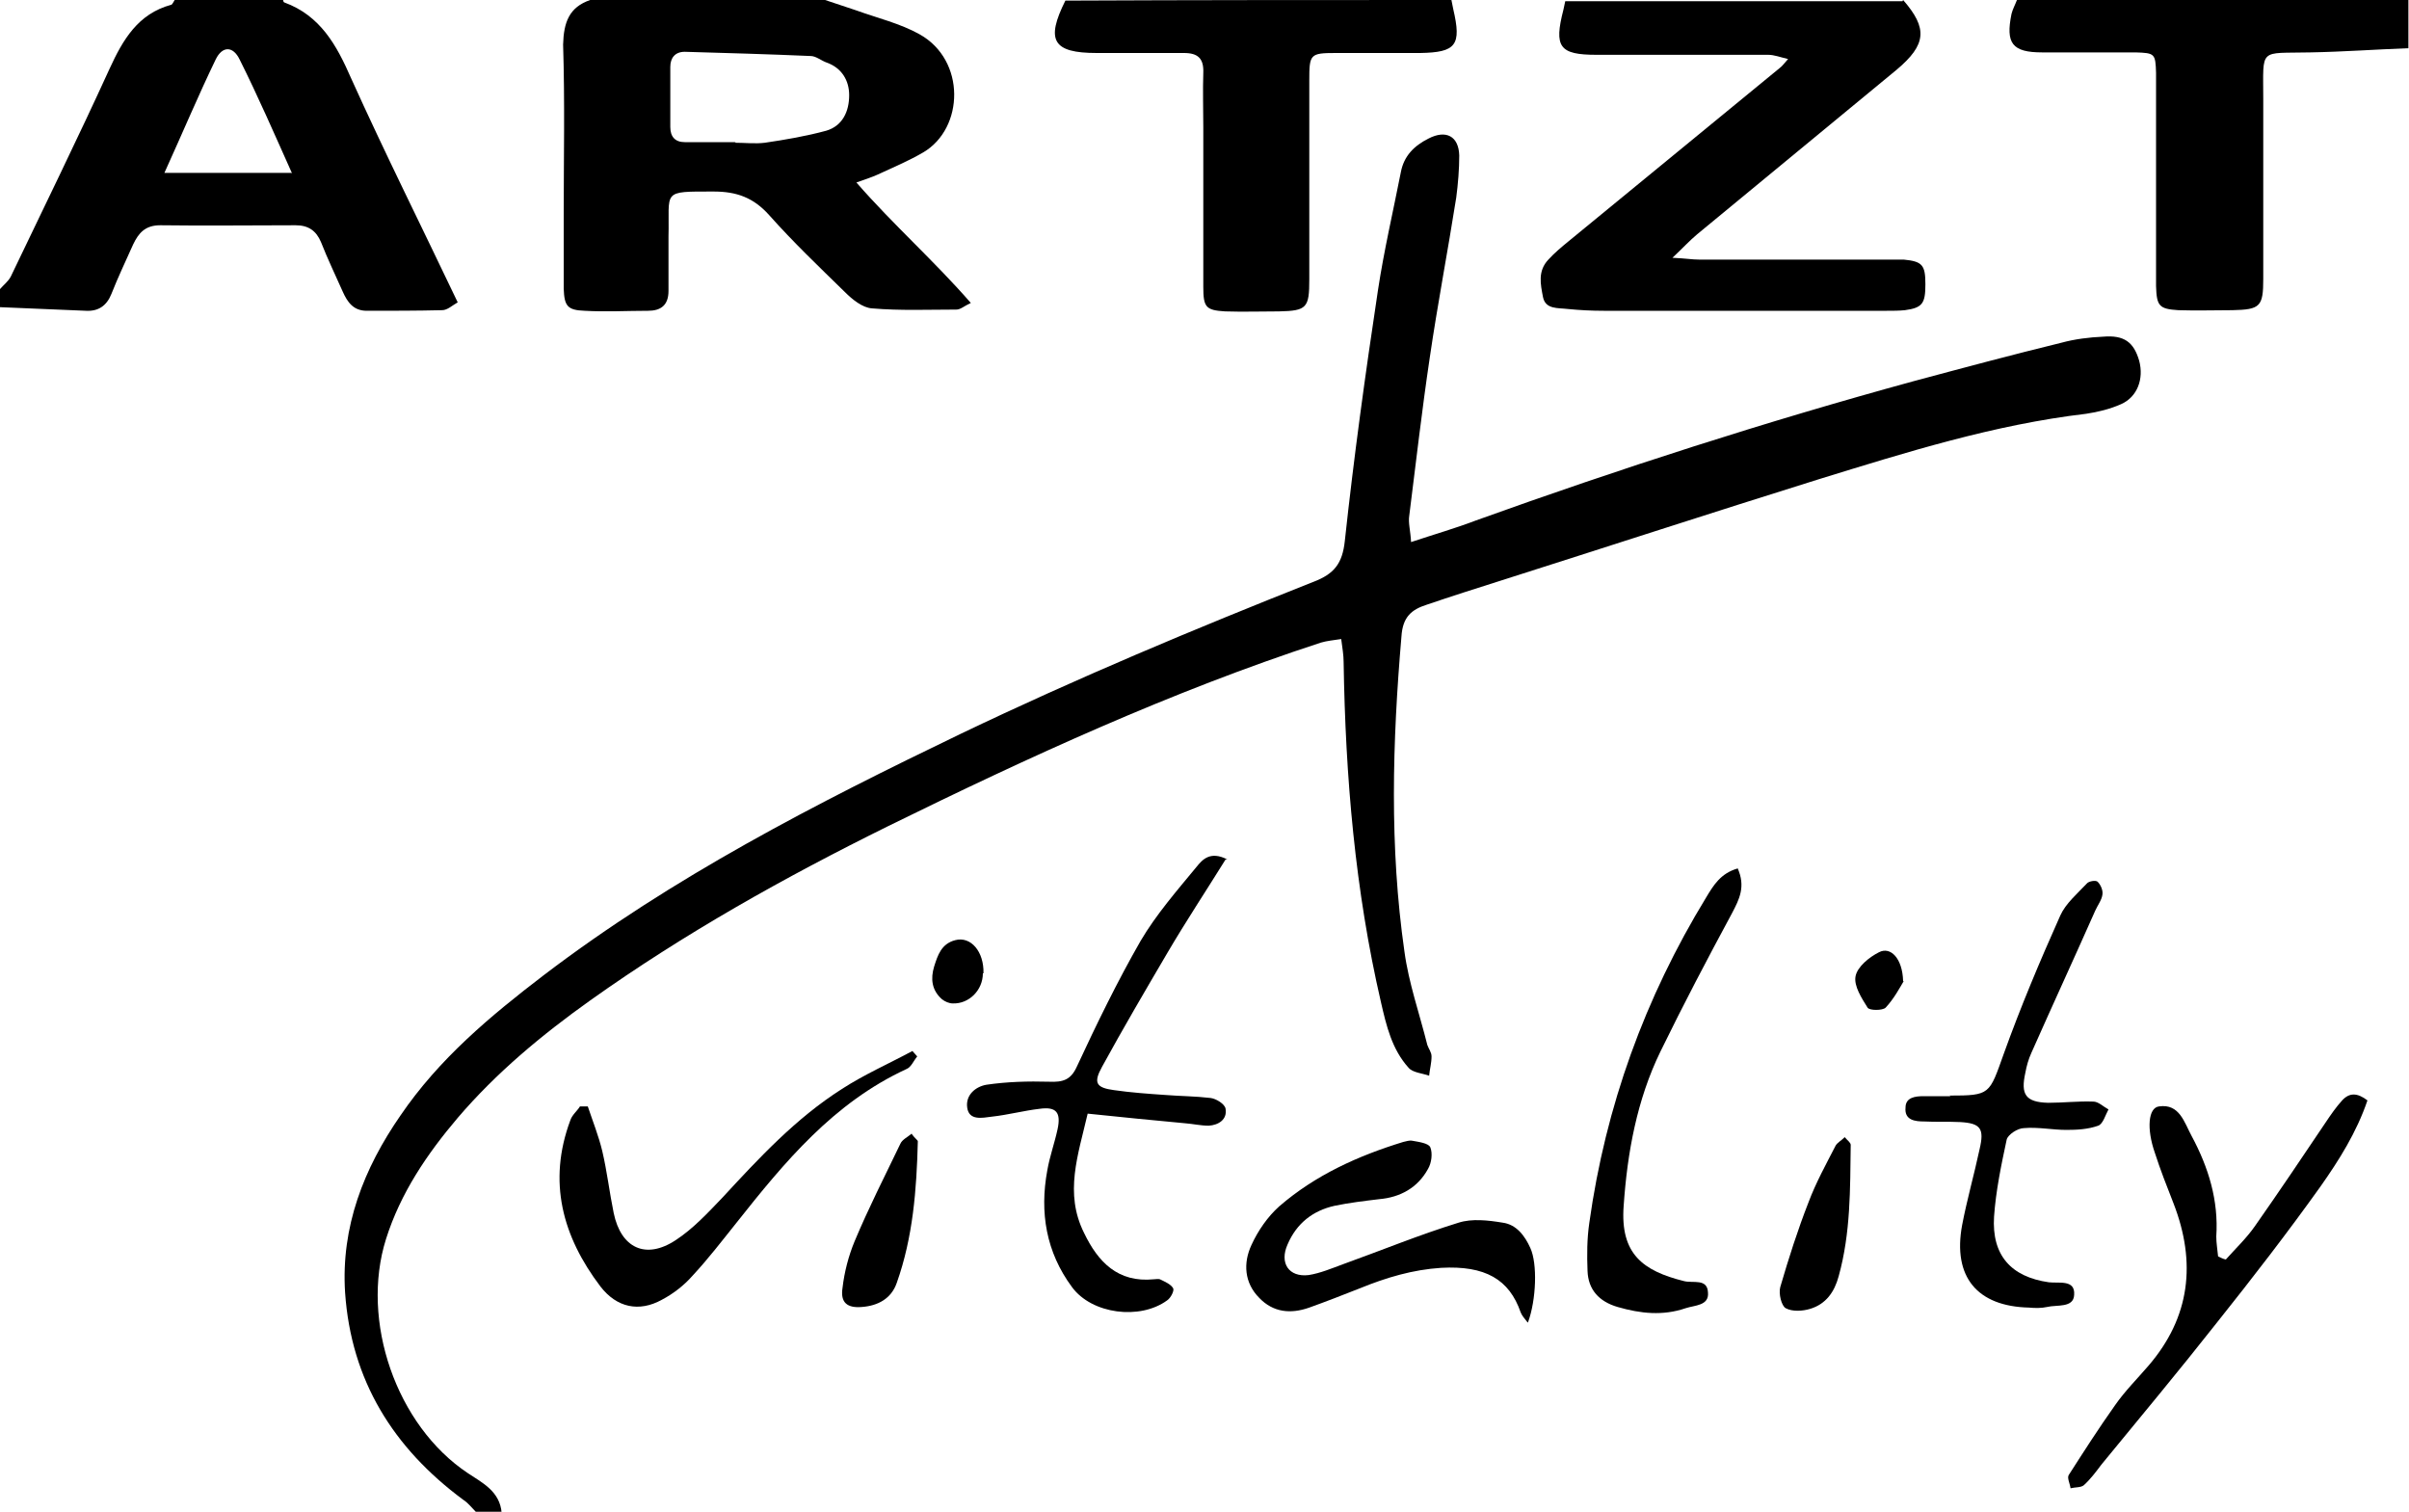 <?xml version="1.0" encoding="UTF-8"?>
<svg xmlns="http://www.w3.org/2000/svg" version="1.1" viewBox="0 0 400 251">
  <g>
    <g id="Ebene_1">
      <g id="zmsPjB">
        <g>
          <path d="M79,251c-.7-.7-1.3-1.5-2.1-2-11.6-8.6-18.6-19.8-19.6-34.4-.7-10.9,3.1-20.6,9.2-29.4,6.4-9.4,14.9-16.5,23.8-23.3,21.4-16.3,45.2-28.5,69.3-40.1,19.2-9.2,38.8-17.4,58.5-25.2,3.4-1.3,4.8-3,5.2-6.8,1.5-13.9,3.4-27.7,5.5-41.6,1-6.6,2.5-13,3.8-19.6.5-2.7,2.2-4.4,4.6-5.6,2.9-1.5,5-.4,5.1,2.8,0,2.3-.2,4.7-.5,7-1.4,8.9-3.1,17.7-4.4,26.6-1.3,8.7-2.3,17.5-3.4,26.2-.2,1.2.2,2.5.3,4.4,3.9-1.3,7.4-2.3,10.8-3.6,23.9-8.6,48.1-16.4,72.6-23.1,8.2-2.2,16.4-4.4,24.6-6.4,2.2-.6,4.6-.9,6.9-1,3.5-.3,5.1.9,6,4,.8,3-.3,6-3,7.2-1.8.8-3.8,1.3-5.8,1.6-15.3,1.8-29.9,6.4-44.5,10.9-17.6,5.5-35.1,11.2-52.7,16.8-4.1,1.3-8.2,2.6-12.3,4-2.5.8-4,2-4.2,5.3-1.5,17.5-2,34.9.5,52.3.7,5.2,2.5,10.3,3.8,15.5.2.6.7,1.2.7,1.9,0,1.1-.3,2.1-.4,3.2-1.1-.4-2.7-.5-3.4-1.3-2.8-3.1-3.7-7-4.6-10.9-4.3-18.6-5.9-37.4-6.2-56.5,0-1.1-.2-2.3-.4-3.8-1.3.2-2.4.3-3.4.6-24.8,8.1-48.5,19-71.9,30.5-17.2,8.5-33.8,17.8-49.4,28.9-8,5.7-15.6,12-22,19.5-5.1,6-9.5,12.5-11.9,20.1-4.3,13.6,1.7,31,13.6,38.9,2.4,1.6,5.3,3,5.6,6.6h-4Z"></path>
          <path d="M137,0c1.7.6,3.4,1.1,5.1,1.7,3.6,1.3,7.4,2.2,10.6,4,7.7,4.3,7.4,15.6.6,19.6-2.4,1.4-5,2.5-7.6,3.7-.9.4-1.8.7-3.5,1.3,6.2,7.1,12.9,13,19,20-1.1.5-1.7,1.1-2.4,1.1-4.7,0-9.3.2-14-.2-1.6-.1-3.3-1.5-4.5-2.7-4.3-4.2-8.6-8.3-12.6-12.8-2.6-2.9-5.4-3.9-9.2-3.9-8.8,0-7.3-.2-7.5,7.5,0,3,0,6,0,9,0,2.4-1.3,3.3-3.4,3.3-3.5,0-7,.2-10.5,0-2.9-.1-3.4-.8-3.5-3.7,0-4,0-8,0-12,0-9.5.2-19-.1-28.5C93.6,3.7,94.5,1.2,98,0,111,0,124,0,137,0ZM122,23.7s0,0,0,0c1.7,0,3.4.2,5,0,3.4-.5,6.9-1.1,10.2-2,2.7-.8,3.8-3.2,3.8-5.9,0-2.4-1.2-4.5-3.7-5.4-.9-.3-1.8-1.1-2.7-1.1-6.9-.3-13.9-.5-20.9-.7-1.6,0-2.4,1-2.4,2.5,0,3.3,0,6.6,0,10,0,1.6.8,2.5,2.4,2.5,2.8,0,5.6,0,8.5,0Z"></path>
          <path d="M47,0c0,.1.1.4.2.4,6,2.2,8.7,7.1,11.1,12.6,5.6,12.4,11.7,24.6,17.7,37.2-.9.5-1.7,1.3-2.6,1.3-4.2.1-8.3.1-12.5.1-2.2,0-3.2-1.4-4-3.2-1.2-2.7-2.5-5.4-3.6-8.2-.8-1.9-2.1-2.8-4.2-2.8-7.5,0-15,.1-22.5,0-2.5,0-3.6,1.3-4.5,3.2-1.2,2.7-2.5,5.4-3.6,8.2-.8,2-2.2,2.9-4.2,2.8C9.6,51.4,4.8,51.2,0,51,0,50,0,49,0,48c.6-.7,1.4-1.3,1.8-2.1,5.5-11.5,11.1-22.9,16.4-34.5,2.2-4.8,4.7-9.1,10.2-10.6.2,0,.4-.5.6-.8,6,0,12,0,18,0ZM48.5,28.8c-3-6.7-5.7-12.9-8.7-18.9-1.1-2.3-2.9-2.3-4,0-2.9,6-5.5,12.2-8.5,18.8h21.1Z"></path>
          <path d="M316,0c4.1,4.7,3.9,7.4-1.1,11.6-11,9.1-22.1,18.2-33.1,27.3-1.2,1-2.3,2.2-4.1,3.9,2.2.1,3.3.3,4.4.3,10.2,0,20.3,0,30.5,0,1.2,0,2.3,0,3.5,0,3.1.3,3.6.9,3.6,4.1,0,3.2-.5,3.9-3.4,4.3-1,.1-2,.1-3,.1-15.7,0-31.3,0-47,0-2,0-4-.1-6-.3-1.6-.2-3.7.1-4.1-2-.4-2.1-.9-4.3.9-6.2,1-1.1,2.2-2.1,3.3-3,11.7-9.6,23.4-19.2,35.1-28.8.4-.3.7-.7,1.4-1.5-1.3-.3-2.3-.7-3.3-.7-9.5,0-19,0-28.5,0-6.2,0-7.1-1.3-5.5-7.5.1-.5.2-1,.3-1.4,18.7,0,37.3,0,56,0Z"></path>
          <path d="M400,8c-5.5.2-10.9.6-16.4.7-8.6.2-7.8-.9-7.8,7.7,0,10,0,20,0,29.9,0,4.6-.5,5.1-5.1,5.2-3,0-6,.1-9,0-3.2-.2-3.6-.7-3.7-4,0-11,0-22,0-32.9,0-.8,0-1.7,0-2.5-.1-3.2-.2-3.3-3.4-3.4-5.2,0-10.3,0-15.5,0-5,0-6.1-1.5-5.1-6.4.2-.8.6-1.5.9-2.3,21.7,0,43.3,0,65,0v8Z"></path>
          <path d="M241,0c.1.5.2,1,.3,1.5,1.4,6,.5,7.2-5.5,7.3-4.7,0-9.3,0-14,0-4.3,0-4.4.2-4.4,4.6,0,11,0,22,0,33,0,4.7-.4,5.2-5,5.3-3,0-6,.1-9,0-3.2-.2-3.6-.7-3.6-4.1,0-8.8,0-17.7,0-26.5,0-3-.1-6,0-9,.1-2.4-.9-3.3-3.2-3.3-4.8,0-9.7,0-14.5,0-7.3,0-8.5-2.1-5.2-8.7C198.3,0,219.7,0,241,0Z"></path>
          <path d="M203.5,142.7c-3.3,5.3-6.6,10.3-9.6,15.4-3.7,6.3-7.4,12.6-10.9,19-1.5,2.7-1,3.5,2,3.9,2.8.4,5.6.6,8.5.8,2.5.2,5,.2,7.5.5.9.1,2.4,1,2.5,1.8.3,1.8-1.2,2.7-2.8,2.8-1.3,0-2.6-.3-3.9-.4-5.3-.5-10.5-1-16.2-1.6-1.6,6.9-3.9,13.2-.6,19.8,2.3,4.8,5.6,8.3,11.6,7.7.3,0,.7-.1,1,0,.8.4,1.8.8,2.2,1.5.2.4-.4,1.6-1,2-4.5,3.3-12.5,2.3-15.8-2.2-4.3-5.8-5.4-12.4-4.1-19.4.4-2.3,1.2-4.5,1.7-6.8.6-2.8-.2-3.8-3-3.4-2.6.3-5.2,1-7.9,1.3-1.6.2-3.8.7-4.1-1.5-.3-2.1,1.4-3.5,3.2-3.8,3.4-.5,6.9-.6,10.4-.5,2.3.1,3.6-.3,4.6-2.5,3.3-7.1,6.7-14.1,10.6-20.9,2.6-4.4,6-8.3,9.3-12.3.9-1.1,2.2-2.7,5.1-1.2Z"></path>
          <path d="M369.6,209.1c1.6-1.8,3.4-3.5,4.8-5.5,4-5.7,7.9-11.5,11.8-17.3.8-1.2,1.7-2.5,2.7-3.6,1.2-1.3,2.5-1.3,4.2,0-1.8,5.3-4.7,9.9-7.8,14.3-5.5,7.7-11.3,15.2-17.2,22.6-6.3,8-12.8,15.8-19.2,23.6-.9,1.2-1.8,2.4-2.9,3.4-.5.4-1.4.3-2.2.5-.1-.8-.6-1.7-.3-2.2,2.5-3.9,5-7.8,7.7-11.6,1.6-2.3,3.6-4.3,5.5-6.5,7-8.1,8-17.2,4.2-27-1.1-2.8-2.2-5.6-3.1-8.4-1.4-4-1.1-7.5.7-7.7,3.4-.5,4.2,2.7,5.4,4.9,2.8,5.2,4.5,10.7,4.1,16.7,0,1.1.2,2.2.3,3.3.4.2.8.4,1.2.5Z"></path>
          <path d="M253.6,219.5c-.5-.6-.9-1.1-1.1-1.6-1.9-5.5-5.9-7.8-13.2-7.4-4.7.3-9.1,1.6-13.5,3.4-2.8,1.1-5.6,2.2-8.4,3.2-3.1,1.1-6,.8-8.3-1.6-2.5-2.5-2.7-5.8-1.3-8.8,1.1-2.4,2.7-4.7,4.6-6.4,6-5.2,13.1-8.4,20.6-10.7.5-.1,1-.3,1.5-.2,1.1.2,2.7.4,3,1.1.4,1,.2,2.6-.4,3.6-1.7,3.1-4.6,4.7-8.1,5-2.5.3-5,.6-7.4,1.1-3.6.8-6.3,2.9-7.8,6.4-1.4,3.1.2,5.5,3.5,5.1,1.9-.3,3.8-1.1,5.7-1.8,6.4-2.3,12.7-4.9,19.2-6.9,2.2-.7,4.9-.4,7.3,0,2.3.3,3.7,2.2,4.6,4.2,1.2,2.6,1,8.6-.4,12.4Z"></path>
          <path d="M323.7,181.9c6.8,0,6.6-.2,9-6.9,2.8-7.8,6-15.4,9.4-23,.9-2,2.8-3.6,4.4-5.3.3-.4,1.5-.6,1.8-.3.5.5.9,1.4.8,2.1-.1.9-.8,1.8-1.2,2.7-3.5,7.9-7.1,15.7-10.6,23.6-.5,1.1-.8,2.2-1,3.3-.8,3.6,0,4.9,3.8,5,2.5,0,5-.3,7.5-.2.8,0,1.6.8,2.5,1.3-.5.9-.9,2.4-1.7,2.7-1.7.6-3.5.7-5.3.7-2.3,0-4.7-.5-7-.3-1.1,0-2.7,1.1-2.9,1.9-.9,4.2-1.8,8.5-2.1,12.8-.4,6.4,2.8,10,9.1,10.9,1.7.2,4.4-.5,4.2,2.1-.1,2.2-2.9,1.6-4.5,2-.9.2-2,.2-3,.1-8.6-.2-12.7-5.1-11.1-13.7.8-4.2,2-8.4,2.9-12.6.8-3.4.2-4.3-3.2-4.5-2-.1-4,0-6-.1-1.5,0-3.3-.2-3.1-2.3,0-1.7,1.6-1.9,3-1.9,1.5,0,3,0,4.5,0Z"></path>
          <path d="M97.6,183.7c.8,2.4,1.8,4.9,2.4,7.4.8,3.4,1.2,6.9,1.9,10.3,1.2,5.8,5.3,7.8,10.3,4.5,2.9-1.9,5.3-4.5,7.7-7,6.1-6.6,12.2-13.2,19.9-18.1,3.7-2.4,7.8-4.2,11.7-6.3.3.3.5.6.8.9-.6.7-1,1.8-1.8,2.1-12.1,5.6-20.2,15.4-28.2,25.5-2.4,3-4.7,6-7.3,8.8-1.4,1.6-3.2,3-5.1,4-3.8,2.1-7.5,1.3-10.2-2.2-6.3-8.3-8.8-17.4-5-27.6.3-.9,1.1-1.5,1.6-2.3.4,0,.9,0,1.3,0Z"></path>
          <path d="M288.5,144.1c1.4,3.1.3,5.2-.9,7.5-4.1,7.6-8.1,15.2-11.9,23-3.9,8-5.5,16.8-6.1,25.6-.6,8,3.2,10.8,10,12.5,1.5.4,3.9-.5,4,1.9.2,2.2-2.2,2.1-3.7,2.6-3.8,1.3-7.5.9-11.3-.2-3.1-.9-4.9-2.9-5-6-.1-2.6-.1-5.3.3-8,2.7-19.3,9.2-37.3,19.4-54,1.2-2,2.4-4,5.2-4.8Z"></path>
          <path d="M151.4,188.3c.6.8,1,1,1,1.2-.2,8-.8,15.9-3.5,23.5-.9,2.6-3.1,3.8-5.8,4-2.4.2-3.6-.7-3.2-3.2.3-2.6,1-5.3,2-7.7,2.3-5.5,5-10.8,7.6-16.2.3-.7,1.2-1.1,1.9-1.7Z"></path>
          <path d="M306.3,188.8c.5.6,1,.9,1,1.3-.1,7.3,0,14.6-2,21.8-.7,2.6-2.1,4.6-4.7,5.4-1.3.4-3,.5-4.1-.1-.7-.4-1.2-2.4-.9-3.5,1.4-4.8,2.9-9.5,4.7-14.1,1.2-3.2,2.9-6.3,4.5-9.4.3-.5.9-.8,1.4-1.3Z"></path>
          <path d="M163.2,161.6c0,2.8-2.3,5.1-5,5-.6,0-1.3-.3-1.8-.7-1.7-1.5-1.9-3.4-1.3-5.4.6-1.9,1.2-3.8,3.5-4.4,2.6-.7,4.8,1.9,4.7,5.5Z"></path>
          <path d="M316.1,162.9c-.6,1-1.6,2.9-3,4.4-.5.5-2.7.5-3,0-1-1.6-2.3-3.6-2-5.2.3-1.6,2.3-3.2,3.9-4,1.9-1,3.9,1,4,4.8Z"></path>
        </g>
      </g>
    </g>
  </g>
</svg>
